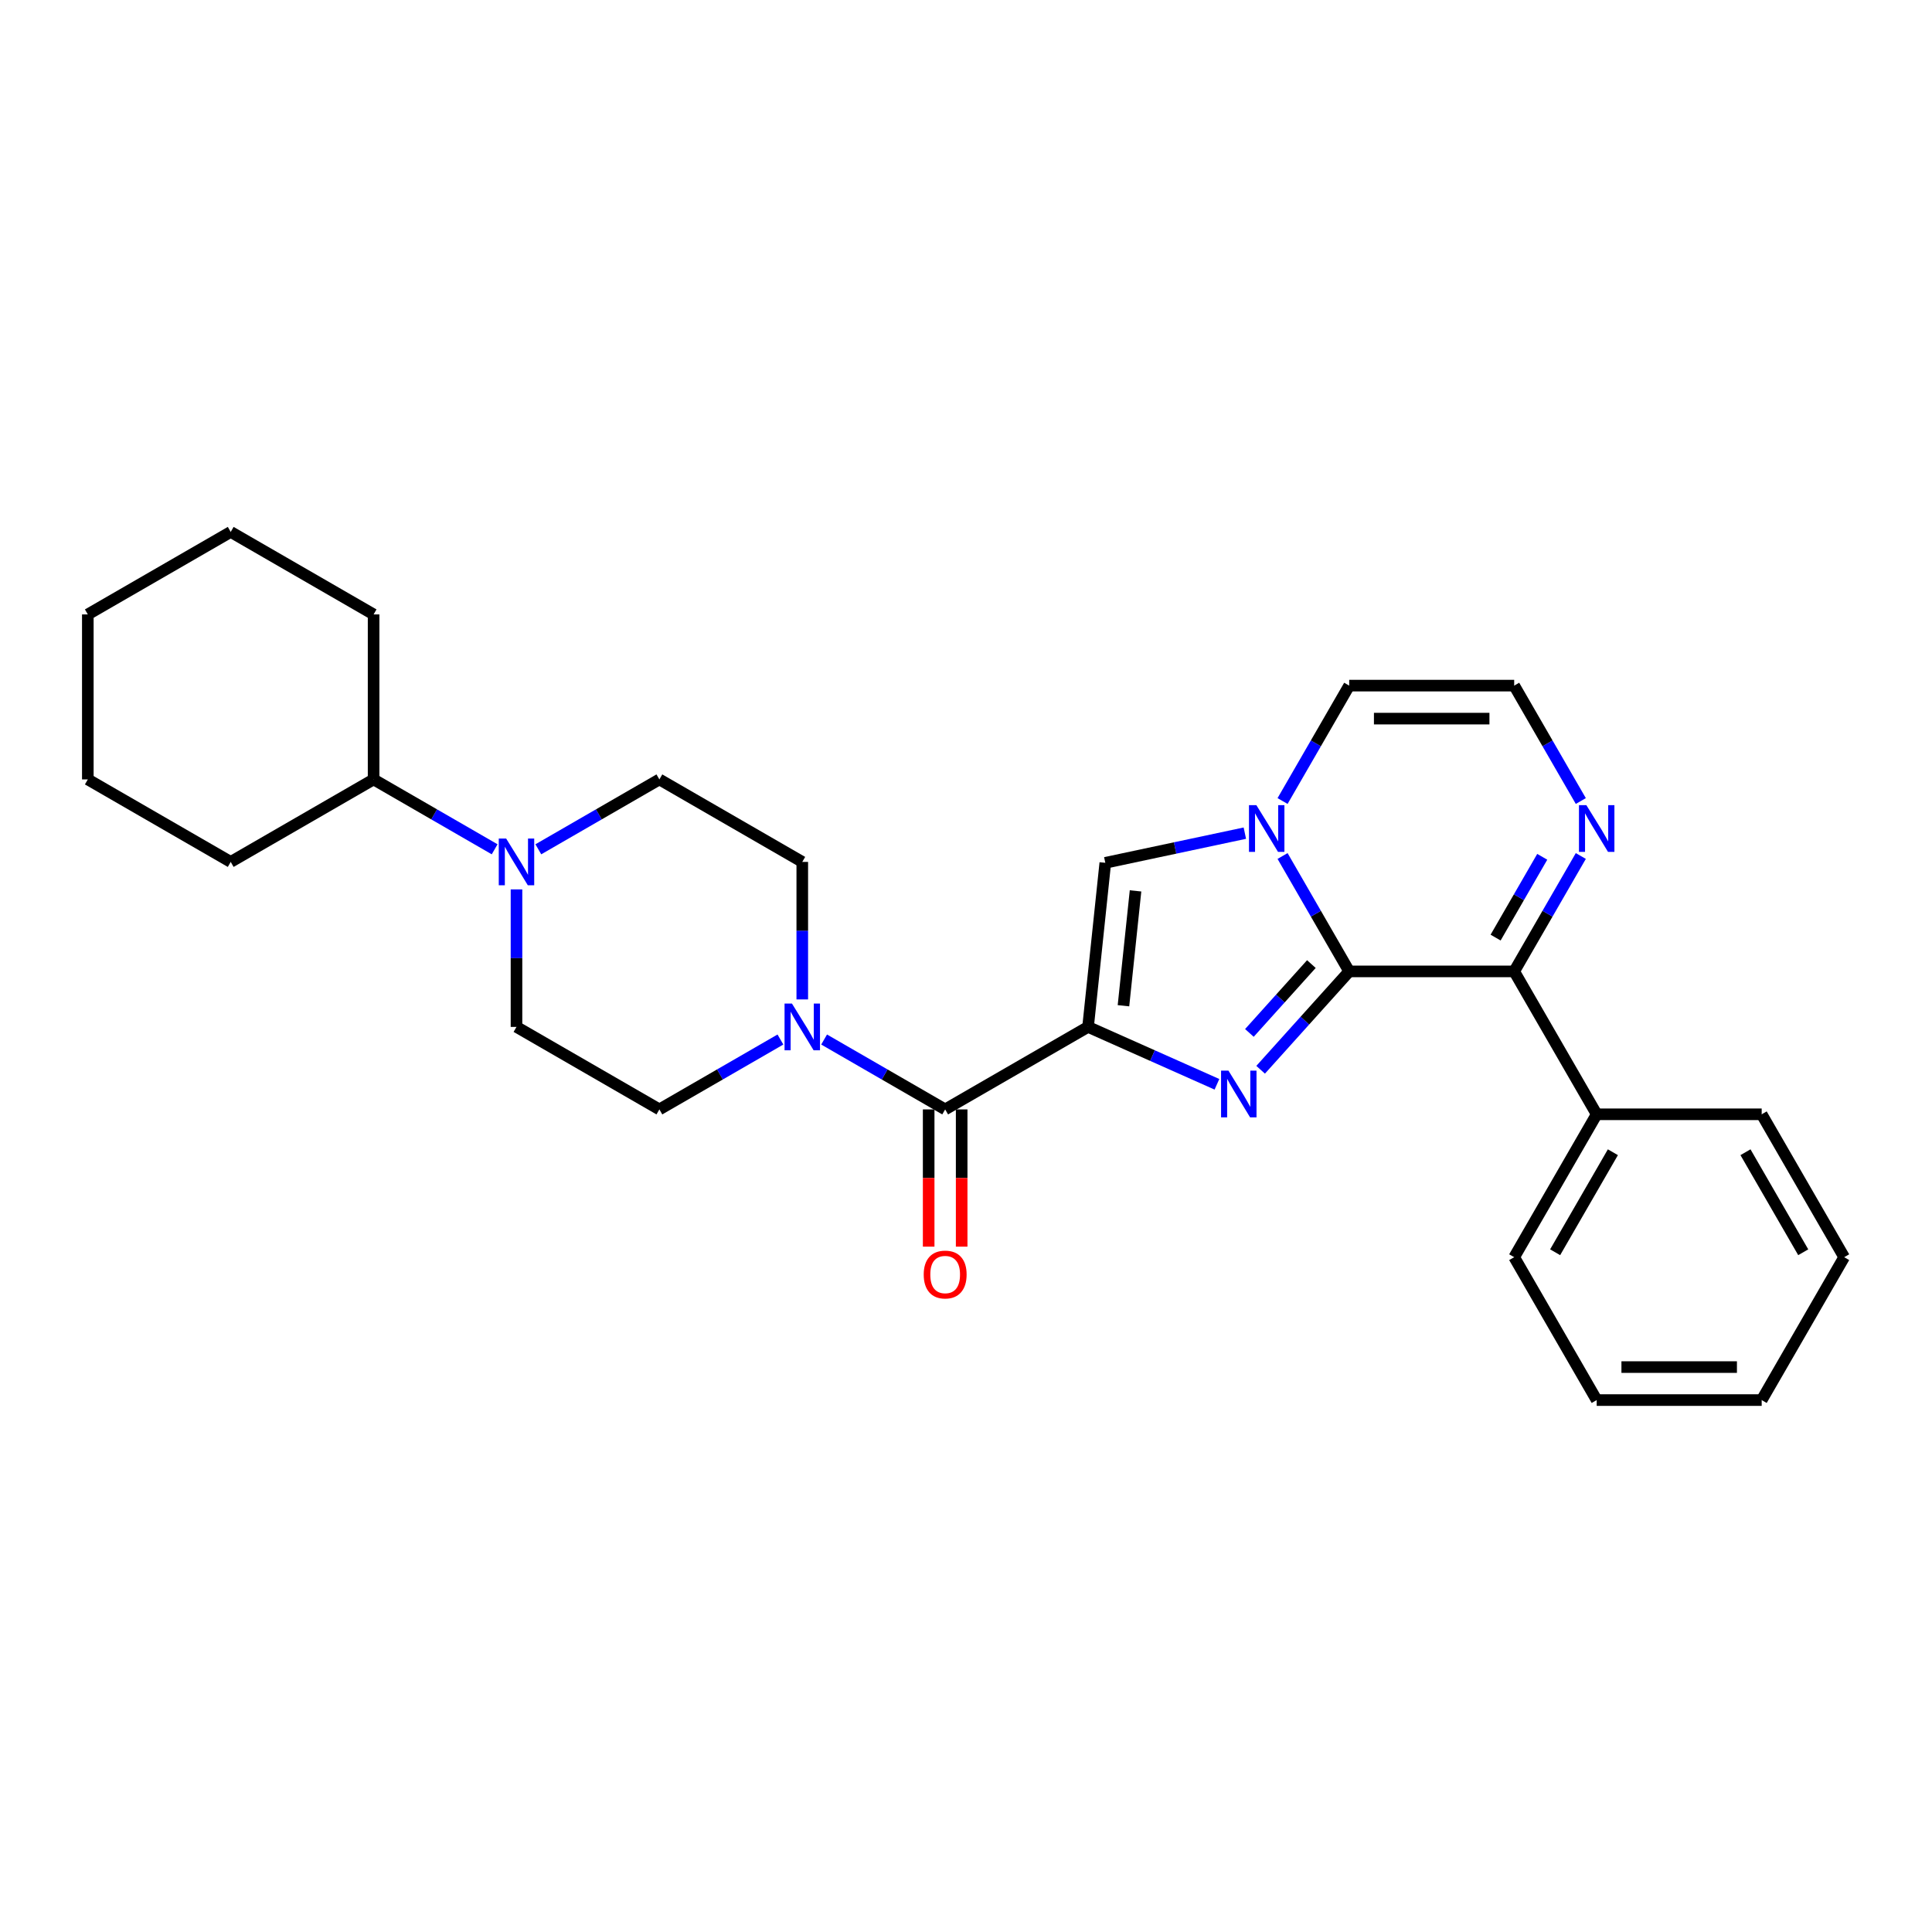 <?xml version='1.0' encoding='iso-8859-1'?>
<svg version='1.1' baseProfile='full'
              xmlns='http://www.w3.org/2000/svg'
                      xmlns:rdkit='http://www.rdkit.org/xml'
                      xmlns:xlink='http://www.w3.org/1999/xlink'
                  xml:space='preserve'
width='1000px' height='1000px' viewBox='0 0 1000 1000'>
<!-- END OF HEADER -->
<rect style='opacity:1.0;fill:#FFFFFF;stroke:none' width='1000' height='1000' x='0' y='0'> </rect>
<path class='bond-0' d='M 563.176,531.527 L 596.532,546.378' style='fill:none;fill-rule:evenodd;stroke:#000000;stroke-width:6px;stroke-linecap:butt;stroke-linejoin:miter;stroke-opacity:1' />
<path class='bond-0' d='M 596.532,546.378 L 629.887,561.229' style='fill:none;fill-rule:evenodd;stroke:#0000FF;stroke-width:6px;stroke-linecap:butt;stroke-linejoin:miter;stroke-opacity:1' />
<path class='bond-3' d='M 563.176,531.527 L 489.216,574.228' style='fill:none;fill-rule:evenodd;stroke:#000000;stroke-width:6px;stroke-linecap:butt;stroke-linejoin:miter;stroke-opacity:1' />
<path class='bond-4' d='M 563.176,531.527 L 572.103,446.593' style='fill:none;fill-rule:evenodd;stroke:#000000;stroke-width:6px;stroke-linecap:butt;stroke-linejoin:miter;stroke-opacity:1' />
<path class='bond-4' d='M 581.502,520.573 L 587.751,461.119' style='fill:none;fill-rule:evenodd;stroke:#000000;stroke-width:6px;stroke-linecap:butt;stroke-linejoin:miter;stroke-opacity:1' />
<path class='bond-1' d='M 652.502,553.706 L 675.421,528.252' style='fill:none;fill-rule:evenodd;stroke:#0000FF;stroke-width:6px;stroke-linecap:butt;stroke-linejoin:miter;stroke-opacity:1' />
<path class='bond-1' d='M 675.421,528.252 L 698.34,502.798' style='fill:none;fill-rule:evenodd;stroke:#000000;stroke-width:6px;stroke-linecap:butt;stroke-linejoin:miter;stroke-opacity:1' />
<path class='bond-1' d='M 646.684,534.64 L 662.728,516.823' style='fill:none;fill-rule:evenodd;stroke:#0000FF;stroke-width:6px;stroke-linecap:butt;stroke-linejoin:miter;stroke-opacity:1' />
<path class='bond-1' d='M 662.728,516.823 L 678.771,499.005' style='fill:none;fill-rule:evenodd;stroke:#000000;stroke-width:6px;stroke-linecap:butt;stroke-linejoin:miter;stroke-opacity:1' />
<path class='bond-5' d='M 698.34,502.798 L 783.742,502.798' style='fill:none;fill-rule:evenodd;stroke:#000000;stroke-width:6px;stroke-linecap:butt;stroke-linejoin:miter;stroke-opacity:1' />
<path class='bond-28' d='M 698.34,502.798 L 681.096,472.931' style='fill:none;fill-rule:evenodd;stroke:#000000;stroke-width:6px;stroke-linecap:butt;stroke-linejoin:miter;stroke-opacity:1' />
<path class='bond-28' d='M 681.096,472.931 L 663.853,443.065' style='fill:none;fill-rule:evenodd;stroke:#0000FF;stroke-width:6px;stroke-linecap:butt;stroke-linejoin:miter;stroke-opacity:1' />
<path class='bond-2' d='M 644.332,431.241 L 608.217,438.917' style='fill:none;fill-rule:evenodd;stroke:#0000FF;stroke-width:6px;stroke-linecap:butt;stroke-linejoin:miter;stroke-opacity:1' />
<path class='bond-2' d='M 608.217,438.917 L 572.103,446.593' style='fill:none;fill-rule:evenodd;stroke:#000000;stroke-width:6px;stroke-linecap:butt;stroke-linejoin:miter;stroke-opacity:1' />
<path class='bond-9' d='M 663.853,414.609 L 681.096,384.743' style='fill:none;fill-rule:evenodd;stroke:#0000FF;stroke-width:6px;stroke-linecap:butt;stroke-linejoin:miter;stroke-opacity:1' />
<path class='bond-9' d='M 681.096,384.743 L 698.34,354.877' style='fill:none;fill-rule:evenodd;stroke:#000000;stroke-width:6px;stroke-linecap:butt;stroke-linejoin:miter;stroke-opacity:1' />
<path class='bond-6' d='M 489.216,574.228 L 457.889,556.142' style='fill:none;fill-rule:evenodd;stroke:#000000;stroke-width:6px;stroke-linecap:butt;stroke-linejoin:miter;stroke-opacity:1' />
<path class='bond-6' d='M 457.889,556.142 L 426.563,538.056' style='fill:none;fill-rule:evenodd;stroke:#0000FF;stroke-width:6px;stroke-linecap:butt;stroke-linejoin:miter;stroke-opacity:1' />
<path class='bond-11' d='M 480.676,574.228 L 480.676,609.747' style='fill:none;fill-rule:evenodd;stroke:#000000;stroke-width:6px;stroke-linecap:butt;stroke-linejoin:miter;stroke-opacity:1' />
<path class='bond-11' d='M 480.676,609.747 L 480.676,645.266' style='fill:none;fill-rule:evenodd;stroke:#FF0000;stroke-width:6px;stroke-linecap:butt;stroke-linejoin:miter;stroke-opacity:1' />
<path class='bond-11' d='M 497.756,574.228 L 497.756,609.747' style='fill:none;fill-rule:evenodd;stroke:#000000;stroke-width:6px;stroke-linecap:butt;stroke-linejoin:miter;stroke-opacity:1' />
<path class='bond-11' d='M 497.756,609.747 L 497.756,645.266' style='fill:none;fill-rule:evenodd;stroke:#FF0000;stroke-width:6px;stroke-linecap:butt;stroke-linejoin:miter;stroke-opacity:1' />
<path class='bond-7' d='M 783.742,502.798 L 800.985,472.931' style='fill:none;fill-rule:evenodd;stroke:#000000;stroke-width:6px;stroke-linecap:butt;stroke-linejoin:miter;stroke-opacity:1' />
<path class='bond-7' d='M 800.985,472.931 L 818.228,443.065' style='fill:none;fill-rule:evenodd;stroke:#0000FF;stroke-width:6px;stroke-linecap:butt;stroke-linejoin:miter;stroke-opacity:1' />
<path class='bond-7' d='M 774.123,485.298 L 786.193,464.391' style='fill:none;fill-rule:evenodd;stroke:#000000;stroke-width:6px;stroke-linecap:butt;stroke-linejoin:miter;stroke-opacity:1' />
<path class='bond-7' d='M 786.193,464.391 L 798.263,443.485' style='fill:none;fill-rule:evenodd;stroke:#0000FF;stroke-width:6px;stroke-linecap:butt;stroke-linejoin:miter;stroke-opacity:1' />
<path class='bond-16' d='M 783.742,502.798 L 826.443,576.758' style='fill:none;fill-rule:evenodd;stroke:#000000;stroke-width:6px;stroke-linecap:butt;stroke-linejoin:miter;stroke-opacity:1' />
<path class='bond-12' d='M 415.256,517.3 L 415.256,481.713' style='fill:none;fill-rule:evenodd;stroke:#0000FF;stroke-width:6px;stroke-linecap:butt;stroke-linejoin:miter;stroke-opacity:1' />
<path class='bond-12' d='M 415.256,481.713 L 415.256,446.126' style='fill:none;fill-rule:evenodd;stroke:#000000;stroke-width:6px;stroke-linecap:butt;stroke-linejoin:miter;stroke-opacity:1' />
<path class='bond-13' d='M 403.948,538.056 L 372.622,556.142' style='fill:none;fill-rule:evenodd;stroke:#0000FF;stroke-width:6px;stroke-linecap:butt;stroke-linejoin:miter;stroke-opacity:1' />
<path class='bond-13' d='M 372.622,556.142 L 341.295,574.228' style='fill:none;fill-rule:evenodd;stroke:#000000;stroke-width:6px;stroke-linecap:butt;stroke-linejoin:miter;stroke-opacity:1' />
<path class='bond-29' d='M 818.228,414.609 L 800.985,384.743' style='fill:none;fill-rule:evenodd;stroke:#0000FF;stroke-width:6px;stroke-linecap:butt;stroke-linejoin:miter;stroke-opacity:1' />
<path class='bond-29' d='M 800.985,384.743 L 783.742,354.877' style='fill:none;fill-rule:evenodd;stroke:#000000;stroke-width:6px;stroke-linecap:butt;stroke-linejoin:miter;stroke-opacity:1' />
<path class='bond-8' d='M 267.335,460.354 L 267.335,495.941' style='fill:none;fill-rule:evenodd;stroke:#0000FF;stroke-width:6px;stroke-linecap:butt;stroke-linejoin:miter;stroke-opacity:1' />
<path class='bond-8' d='M 267.335,495.941 L 267.335,531.527' style='fill:none;fill-rule:evenodd;stroke:#000000;stroke-width:6px;stroke-linecap:butt;stroke-linejoin:miter;stroke-opacity:1' />
<path class='bond-17' d='M 256.028,439.597 L 224.702,421.511' style='fill:none;fill-rule:evenodd;stroke:#0000FF;stroke-width:6px;stroke-linecap:butt;stroke-linejoin:miter;stroke-opacity:1' />
<path class='bond-17' d='M 224.702,421.511 L 193.375,403.425' style='fill:none;fill-rule:evenodd;stroke:#000000;stroke-width:6px;stroke-linecap:butt;stroke-linejoin:miter;stroke-opacity:1' />
<path class='bond-30' d='M 278.642,439.597 L 309.969,421.511' style='fill:none;fill-rule:evenodd;stroke:#0000FF;stroke-width:6px;stroke-linecap:butt;stroke-linejoin:miter;stroke-opacity:1' />
<path class='bond-30' d='M 309.969,421.511 L 341.295,403.425' style='fill:none;fill-rule:evenodd;stroke:#000000;stroke-width:6px;stroke-linecap:butt;stroke-linejoin:miter;stroke-opacity:1' />
<path class='bond-10' d='M 698.34,354.877 L 783.742,354.877' style='fill:none;fill-rule:evenodd;stroke:#000000;stroke-width:6px;stroke-linecap:butt;stroke-linejoin:miter;stroke-opacity:1' />
<path class='bond-10' d='M 711.15,371.958 L 770.931,371.958' style='fill:none;fill-rule:evenodd;stroke:#000000;stroke-width:6px;stroke-linecap:butt;stroke-linejoin:miter;stroke-opacity:1' />
<path class='bond-14' d='M 415.256,446.126 L 341.295,403.425' style='fill:none;fill-rule:evenodd;stroke:#000000;stroke-width:6px;stroke-linecap:butt;stroke-linejoin:miter;stroke-opacity:1' />
<path class='bond-15' d='M 341.295,574.228 L 267.335,531.527' style='fill:none;fill-rule:evenodd;stroke:#000000;stroke-width:6px;stroke-linecap:butt;stroke-linejoin:miter;stroke-opacity:1' />
<path class='bond-18' d='M 826.443,576.758 L 783.742,650.718' style='fill:none;fill-rule:evenodd;stroke:#000000;stroke-width:6px;stroke-linecap:butt;stroke-linejoin:miter;stroke-opacity:1' />
<path class='bond-18' d='M 834.829,596.392 L 804.939,648.164' style='fill:none;fill-rule:evenodd;stroke:#000000;stroke-width:6px;stroke-linecap:butt;stroke-linejoin:miter;stroke-opacity:1' />
<path class='bond-19' d='M 826.443,576.758 L 911.844,576.758' style='fill:none;fill-rule:evenodd;stroke:#000000;stroke-width:6px;stroke-linecap:butt;stroke-linejoin:miter;stroke-opacity:1' />
<path class='bond-20' d='M 193.375,403.425 L 193.375,318.023' style='fill:none;fill-rule:evenodd;stroke:#000000;stroke-width:6px;stroke-linecap:butt;stroke-linejoin:miter;stroke-opacity:1' />
<path class='bond-21' d='M 193.375,403.425 L 119.415,446.126' style='fill:none;fill-rule:evenodd;stroke:#000000;stroke-width:6px;stroke-linecap:butt;stroke-linejoin:miter;stroke-opacity:1' />
<path class='bond-23' d='M 783.742,650.718 L 826.443,724.678' style='fill:none;fill-rule:evenodd;stroke:#000000;stroke-width:6px;stroke-linecap:butt;stroke-linejoin:miter;stroke-opacity:1' />
<path class='bond-22' d='M 911.844,576.758 L 954.545,650.718' style='fill:none;fill-rule:evenodd;stroke:#000000;stroke-width:6px;stroke-linecap:butt;stroke-linejoin:miter;stroke-opacity:1' />
<path class='bond-22' d='M 903.458,596.392 L 933.348,648.164' style='fill:none;fill-rule:evenodd;stroke:#000000;stroke-width:6px;stroke-linecap:butt;stroke-linejoin:miter;stroke-opacity:1' />
<path class='bond-25' d='M 193.375,318.023 L 119.415,275.322' style='fill:none;fill-rule:evenodd;stroke:#000000;stroke-width:6px;stroke-linecap:butt;stroke-linejoin:miter;stroke-opacity:1' />
<path class='bond-24' d='M 119.415,446.126 L 45.455,403.425' style='fill:none;fill-rule:evenodd;stroke:#000000;stroke-width:6px;stroke-linecap:butt;stroke-linejoin:miter;stroke-opacity:1' />
<path class='bond-26' d='M 954.545,650.718 L 911.844,724.678' style='fill:none;fill-rule:evenodd;stroke:#000000;stroke-width:6px;stroke-linecap:butt;stroke-linejoin:miter;stroke-opacity:1' />
<path class='bond-31' d='M 826.443,724.678 L 911.844,724.678' style='fill:none;fill-rule:evenodd;stroke:#000000;stroke-width:6px;stroke-linecap:butt;stroke-linejoin:miter;stroke-opacity:1' />
<path class='bond-31' d='M 839.253,707.598 L 899.034,707.598' style='fill:none;fill-rule:evenodd;stroke:#000000;stroke-width:6px;stroke-linecap:butt;stroke-linejoin:miter;stroke-opacity:1' />
<path class='bond-27' d='M 45.455,403.425 L 45.455,318.023' style='fill:none;fill-rule:evenodd;stroke:#000000;stroke-width:6px;stroke-linecap:butt;stroke-linejoin:miter;stroke-opacity:1' />
<path class='bond-32' d='M 119.415,275.322 L 45.455,318.023' style='fill:none;fill-rule:evenodd;stroke:#000000;stroke-width:6px;stroke-linecap:butt;stroke-linejoin:miter;stroke-opacity:1' />
<path  class='atom-1' d='M 635.849 554.171
L 643.774 566.981
Q 644.56 568.245, 645.823 570.534
Q 647.087 572.822, 647.156 572.959
L 647.156 554.171
L 650.367 554.171
L 650.367 578.356
L 647.053 578.356
L 638.547 564.351
Q 637.557 562.711, 636.498 560.832
Q 635.473 558.953, 635.165 558.372
L 635.165 578.356
L 632.023 578.356
L 632.023 554.171
L 635.849 554.171
' fill='#0000FF'/>
<path  class='atom-3' d='M 650.293 416.744
L 658.218 429.555
Q 659.004 430.819, 660.268 433.107
Q 661.531 435.396, 661.6 435.533
L 661.6 416.744
L 664.811 416.744
L 664.811 440.93
L 661.497 440.93
L 652.991 426.924
Q 652.001 425.285, 650.942 423.406
Q 649.917 421.527, 649.609 420.946
L 649.609 440.93
L 646.467 440.93
L 646.467 416.744
L 650.293 416.744
' fill='#0000FF'/>
<path  class='atom-7' d='M 409.91 519.435
L 417.835 532.245
Q 418.621 533.509, 419.884 535.798
Q 421.148 538.086, 421.217 538.223
L 421.217 519.435
L 424.428 519.435
L 424.428 543.62
L 421.114 543.62
L 412.608 529.614
Q 411.618 527.975, 410.559 526.096
Q 409.534 524.217, 409.226 523.636
L 409.226 543.62
L 406.084 543.62
L 406.084 519.435
L 409.91 519.435
' fill='#0000FF'/>
<path  class='atom-8' d='M 821.096 416.744
L 829.022 429.555
Q 829.807 430.819, 831.071 433.107
Q 832.335 435.396, 832.404 435.533
L 832.404 416.744
L 835.615 416.744
L 835.615 440.93
L 832.301 440.93
L 823.795 426.924
Q 822.804 425.285, 821.745 423.406
Q 820.721 421.527, 820.413 420.946
L 820.413 440.93
L 817.27 440.93
L 817.27 416.744
L 821.096 416.744
' fill='#0000FF'/>
<path  class='atom-9' d='M 261.989 434.033
L 269.914 446.843
Q 270.7 448.107, 271.964 450.396
Q 273.228 452.684, 273.296 452.821
L 273.296 434.033
L 276.507 434.033
L 276.507 458.218
L 273.194 458.218
L 264.688 444.213
Q 263.697 442.573, 262.638 440.694
Q 261.613 438.815, 261.306 438.234
L 261.306 458.218
L 258.163 458.218
L 258.163 434.033
L 261.989 434.033
' fill='#0000FF'/>
<path  class='atom-12' d='M 478.114 659.699
Q 478.114 653.891, 480.983 650.646
Q 483.853 647.401, 489.216 647.401
Q 494.579 647.401, 497.449 650.646
Q 500.318 653.891, 500.318 659.699
Q 500.318 665.574, 497.414 668.922
Q 494.511 672.236, 489.216 672.236
Q 483.887 672.236, 480.983 668.922
Q 478.114 665.608, 478.114 659.699
M 489.216 669.503
Q 492.905 669.503, 494.887 667.043
Q 496.902 664.55, 496.902 659.699
Q 496.902 654.95, 494.887 652.559
Q 492.905 650.134, 489.216 650.134
Q 485.527 650.134, 483.511 652.525
Q 481.53 654.916, 481.53 659.699
Q 481.53 664.584, 483.511 667.043
Q 485.527 669.503, 489.216 669.503
' fill='#FF0000'/>
</svg>
